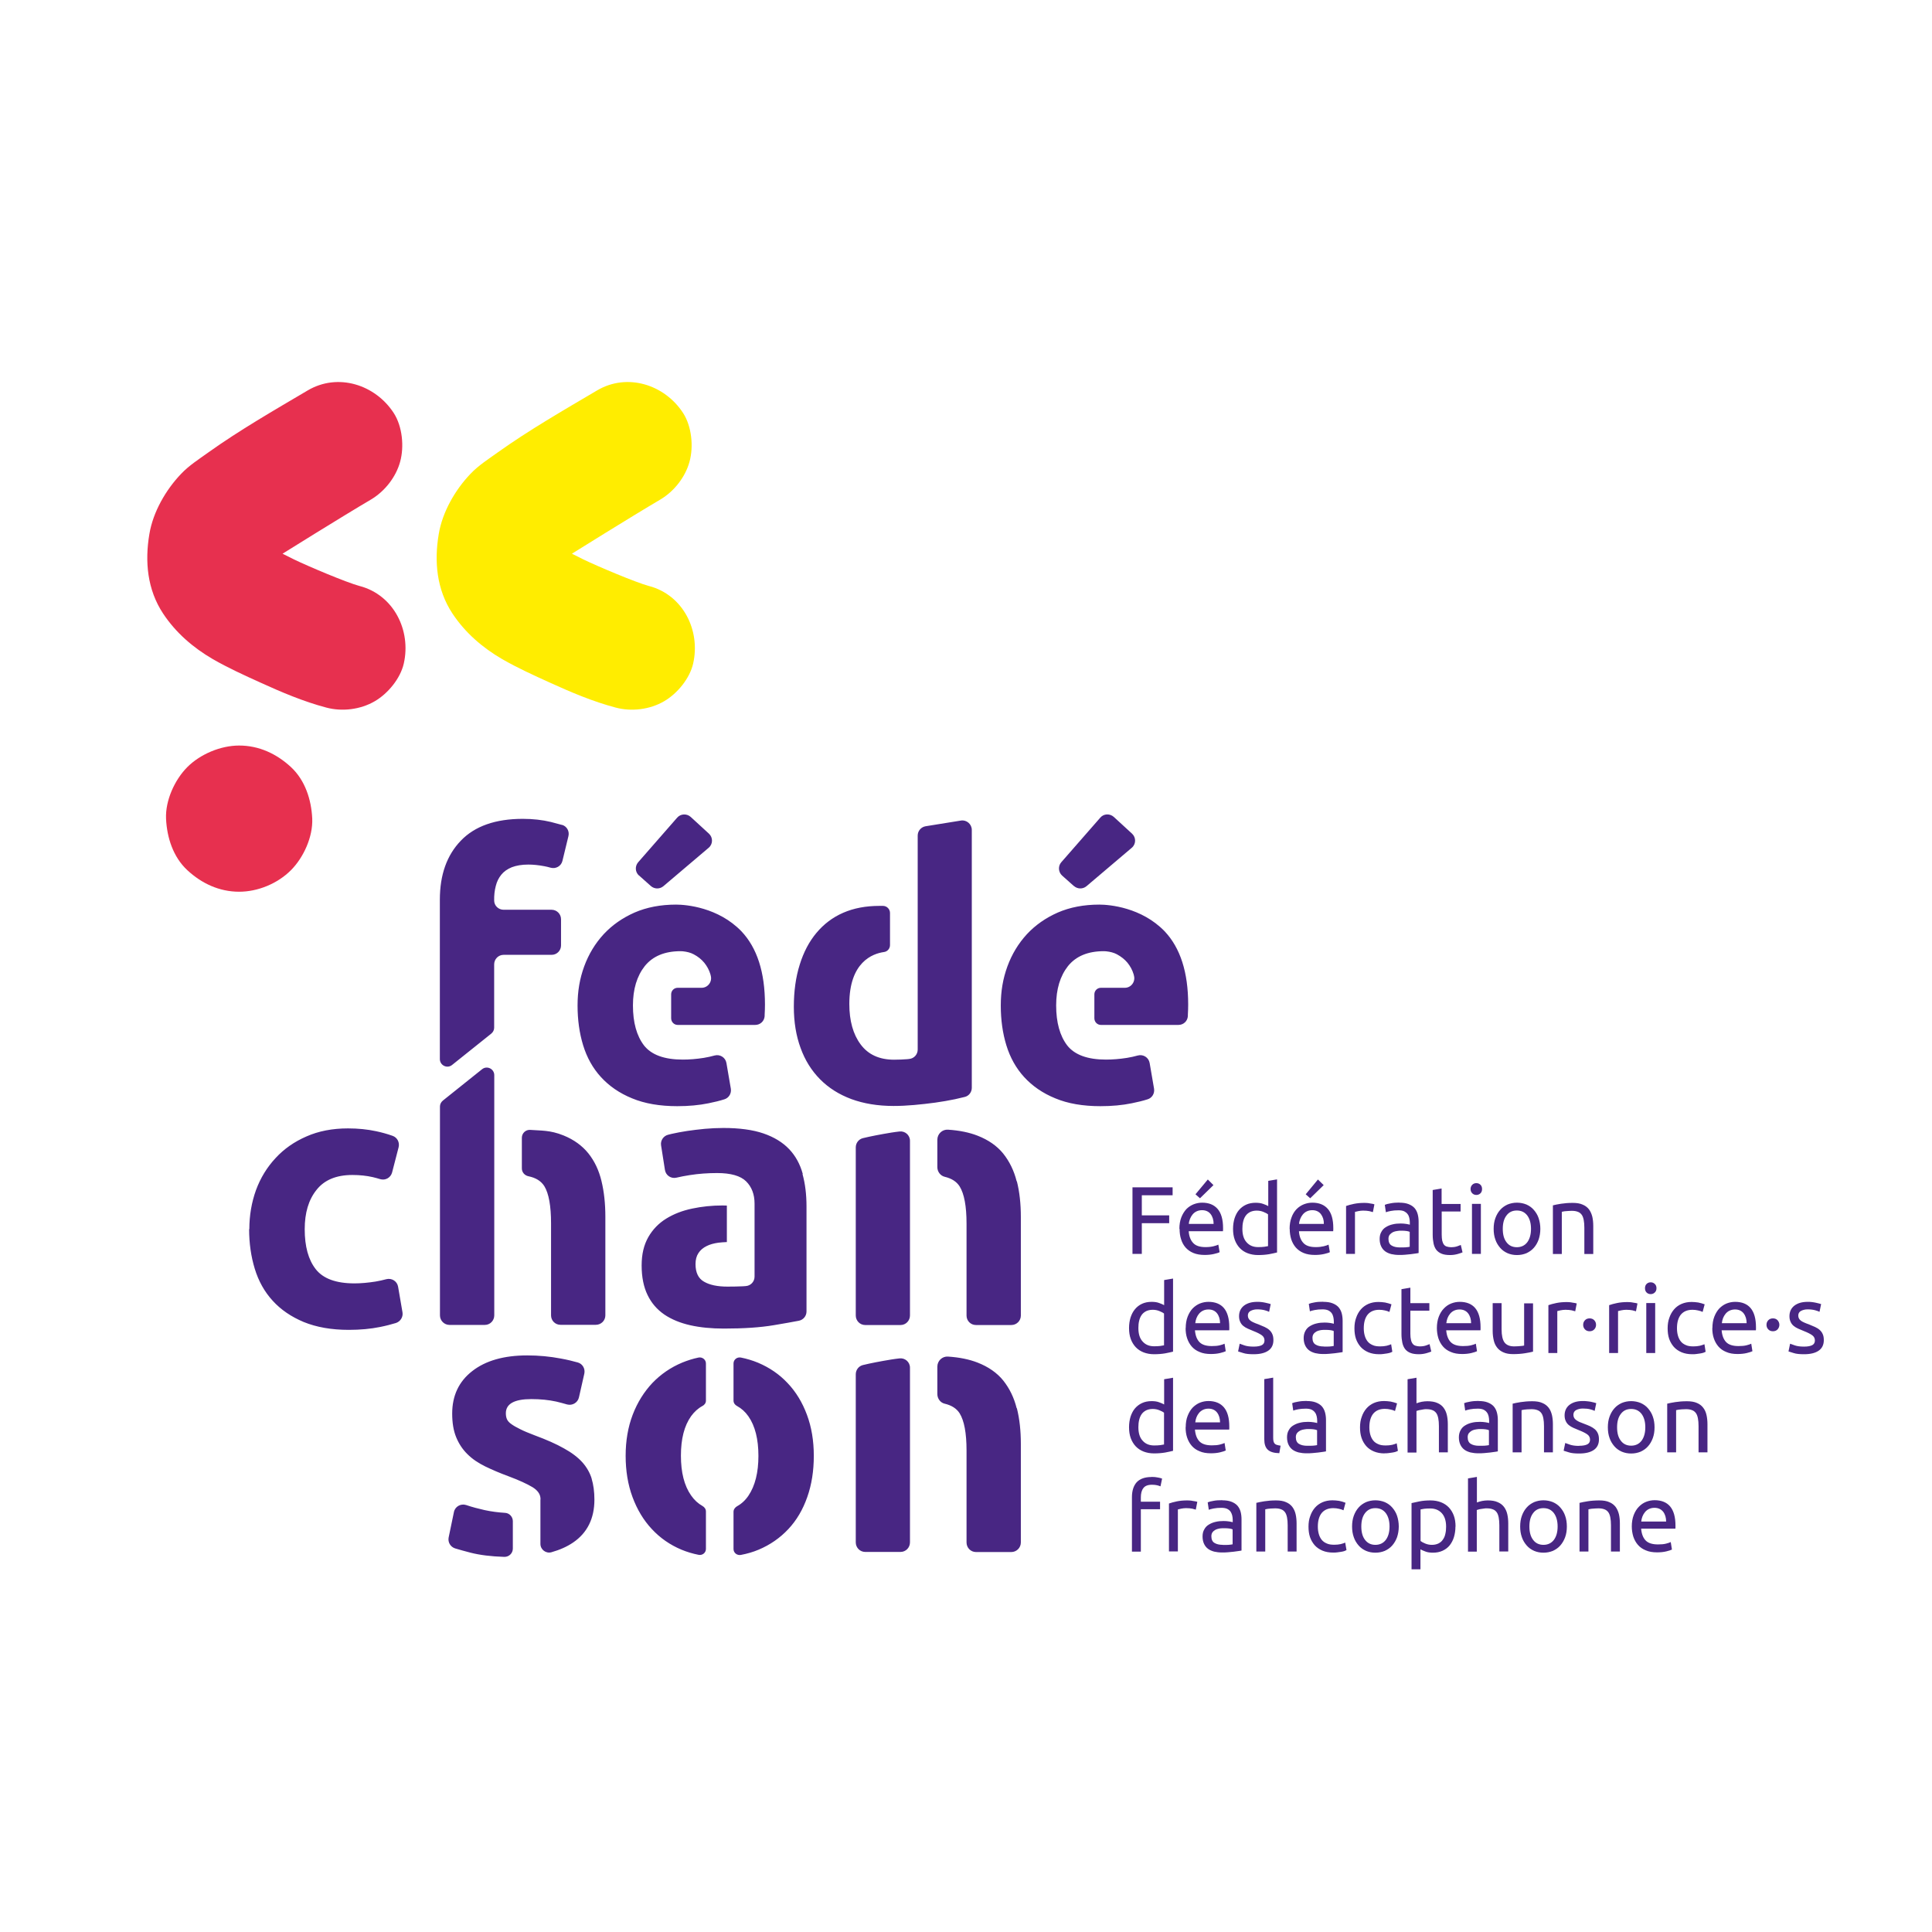 <?xml version="1.0" encoding="UTF-8"?><svg id="a" xmlns="http://www.w3.org/2000/svg" viewBox="0 0 180 180"><path d="M59.53,81.57c-.36-.32-.39-.87-.07-1.24l3.63-4.15c.32-.37.89-.4,1.26-.07l1.7,1.56c.39.36.38.98-.03,1.32l-4.22,3.58c-.34.28-.83.27-1.16-.02l-1.1-.98ZM100.06,82.55c.33.29.82.3,1.16.02l4.22-3.58c.41-.34.42-.96.03-1.32l-1.7-1.56c-.37-.33-.94-.31-1.26.07l-3.63,4.15c-.32.36-.28.92.07,1.24l1.1.98ZM23.21,114.51c0,1.33.18,2.57.53,3.71.35,1.14.9,2.13,1.66,2.96.76.84,1.73,1.5,2.9,1.99,1.18.48,2.57.73,4.2.73,1.06,0,2.03-.09,2.92-.27.55-.11,1.04-.24,1.47-.37.42-.14.68-.56.61-.99l-.41-2.39c-.09-.52-.6-.83-1.1-.7-.32.09-.66.16-1,.22-.7.11-1.36.17-1.96.17-1.72,0-2.92-.44-3.61-1.32-.69-.88-1.03-2.12-1.03-3.73,0-1.52.36-2.74,1.1-3.66.73-.93,1.85-1.39,3.34-1.39.7,0,1.33.07,1.9.2.24.06.48.12.7.19.48.14.97-.14,1.1-.62l.61-2.36c.11-.45-.13-.91-.57-1.06-.51-.18-1.02-.32-1.54-.43-.79-.17-1.66-.26-2.61-.26-1.45,0-2.74.25-3.87.75-1.13.49-2.09,1.16-2.88,2.02-.79.85-1.4,1.84-1.82,2.98-.41,1.14-.62,2.36-.62,3.65M105.51,116.82v-6.2h3.74v.74h-2.87v1.87h2.55v.73h-2.55v2.86h-.87ZM109.88,114.5c0-.41.06-.77.18-1.08.12-.31.28-.56.47-.77.2-.2.43-.35.68-.45.26-.1.52-.15.79-.15.62,0,1.1.19,1.44.58.34.39.51.99.51,1.78v.14c0,.06,0,.11-.01.16h-3.19c.03.48.18.85.42,1.1.24.26.62.38,1.15.38.29,0,.54-.03.74-.08.2-.05.35-.1.45-.15l.12.7c-.1.06-.28.11-.53.17-.26.06-.54.09-.86.09-.4,0-.76-.06-1.05-.18-.3-.12-.54-.3-.73-.51-.19-.22-.33-.47-.42-.77-.1-.3-.14-.62-.14-.97M113.07,114.04c0-.37-.09-.68-.28-.93-.19-.24-.46-.36-.8-.36-.19,0-.36.04-.51.11-.15.07-.27.17-.37.29-.1.12-.18.26-.24.41s-.1.31-.11.47h2.31ZM113.06,110.41l-1.26,1.23-.42-.37,1.15-1.38.53.53ZM118.15,110.02l.83-.14v6.81c-.19.05-.44.1-.74.16-.3.05-.64.08-1.03.08-.36,0-.68-.06-.97-.17-.29-.11-.53-.27-.73-.48-.2-.21-.36-.47-.47-.77-.11-.3-.16-.64-.16-1.02,0-.36.05-.68.14-.98.1-.3.23-.56.41-.77.18-.21.4-.38.66-.5.26-.12.56-.18.89-.18.27,0,.51.03.72.11.2.07.36.14.46.2v-2.36ZM118.15,113.15c-.1-.09-.25-.16-.44-.24-.19-.08-.4-.12-.63-.12-.24,0-.44.05-.61.13-.17.09-.31.2-.42.36s-.18.33-.23.54c-.05.21-.07.43-.07.67,0,.55.13.97.4,1.26.27.3.62.44,1.07.44.23,0,.41-.01.57-.03.15-.02.27-.04.35-.06v-2.95ZM120.15,114.5c0-.41.06-.77.18-1.08.11-.31.27-.56.47-.77.2-.2.43-.35.68-.45.26-.1.52-.15.79-.15.62,0,1.1.19,1.44.58.34.39.51.99.51,1.78v.14c0,.06,0,.11-.01.16h-3.19c.03.48.18.85.42,1.1.24.26.62.38,1.15.38.29,0,.53-.03.74-.08.2-.05.35-.1.45-.15l.12.7c-.1.06-.28.11-.53.17-.26.06-.54.09-.86.09-.41,0-.76-.06-1.05-.18-.3-.12-.54-.3-.73-.51-.19-.22-.33-.47-.43-.77-.09-.3-.14-.62-.14-.97M123.34,114.04c.01-.37-.09-.68-.28-.93-.19-.24-.46-.36-.8-.36-.19,0-.36.04-.51.11-.15.07-.27.17-.37.29-.1.12-.18.26-.24.41s-.1.31-.11.47h2.31ZM123.33,110.41l-1.26,1.23-.42-.37,1.14-1.38.54.53ZM127.13,112.07c.07,0,.15,0,.24.01.1.01.19.02.27.04.09.01.18.03.25.04.07.02.13.03.16.05l-.14.72c-.07-.02-.18-.05-.33-.09-.15-.03-.35-.05-.58-.05-.15,0-.31.02-.46.05-.15.03-.26.06-.3.07v3.91h-.83v-4.46c.2-.07.44-.14.74-.2.29-.06.62-.09.98-.09M130.37,112.05c.33,0,.62.04.85.13.23.09.41.2.56.36.14.16.24.35.3.57.06.22.09.45.09.72v2.91c-.07.02-.17.03-.3.05-.13.02-.27.04-.44.06-.16.02-.33.03-.52.05-.19.02-.37.02-.56.02-.27,0-.51-.03-.73-.08-.22-.06-.41-.14-.57-.26-.16-.12-.28-.27-.37-.46-.09-.19-.14-.42-.14-.69,0-.26.05-.48.16-.66.1-.19.24-.34.43-.45.18-.11.39-.2.62-.25.24-.06.49-.08.75-.08.09,0,.17,0,.26.01.09.01.18.02.26.03.08.02.15.03.21.04.06.02.1.02.12.03v-.23c0-.14-.02-.27-.05-.41-.03-.13-.08-.25-.16-.35-.08-.11-.19-.19-.32-.26-.14-.06-.31-.09-.52-.09-.28,0-.52.02-.72.06-.2.04-.36.08-.46.12l-.1-.69c.11-.05.29-.1.54-.14.25-.05.52-.07.81-.07M130.44,116.22c.2,0,.37,0,.52-.01.15-.01.28-.03.38-.05v-1.39c-.06-.03-.15-.06-.29-.08-.14-.02-.3-.03-.49-.03-.12,0-.26,0-.4.03-.14.02-.27.05-.39.11-.11.06-.21.14-.29.23-.08.1-.12.23-.12.39,0,.3.1.51.29.62.19.12.45.18.78.18M134.32,112.17h1.76v.7h-1.76v2.15c0,.23.02.43.05.58.04.15.09.27.16.36.07.09.16.15.27.18.11.03.23.06.37.06.25,0,.45-.03.61-.09.15-.06.26-.1.32-.12l.16.69c-.09.04-.23.09-.44.15-.21.06-.45.1-.72.1-.32,0-.58-.04-.78-.12-.2-.08-.37-.2-.5-.36-.12-.16-.21-.36-.26-.6s-.08-.51-.08-.82v-4.16l.83-.14v1.44ZM137.55,111.33c-.15,0-.28-.05-.38-.15-.1-.1-.16-.23-.16-.4s.06-.3.16-.4c.1-.1.23-.15.38-.15s.27.05.38.15c.1.1.15.23.15.4s-.05.3-.15.4c-.11.1-.23.15-.38.15M137.97,116.82h-.83v-4.66h.83v4.66ZM143.51,114.49c0,.37-.06.7-.16,1-.11.3-.26.56-.45.77-.19.22-.43.38-.69.5-.27.11-.56.17-.88.17s-.61-.06-.87-.17c-.27-.12-.5-.28-.69-.5-.19-.22-.35-.47-.45-.77-.11-.3-.16-.63-.16-1s.05-.7.16-1c.11-.3.26-.56.45-.77.19-.22.43-.38.69-.5.27-.11.56-.17.87-.17s.61.06.88.17c.27.12.5.28.69.5.19.22.35.47.45.77.1.3.16.64.16,1M142.64,114.49c0-.53-.12-.94-.35-1.25-.24-.31-.56-.46-.97-.46s-.73.15-.96.46c-.24.31-.35.72-.35,1.25s.11.94.35,1.25c.23.31.56.46.96.46s.73-.15.97-.46c.23-.31.35-.73.35-1.25M144.68,112.3c.19-.05.44-.1.76-.15.32-.05.68-.08,1.09-.08.37,0,.68.05.92.16.25.1.44.25.59.44.14.19.24.41.31.68.06.26.09.55.09.87v2.61h-.83v-2.44c0-.28-.02-.53-.06-.73-.04-.2-.1-.37-.19-.49-.09-.12-.21-.22-.36-.27-.15-.06-.33-.09-.56-.09-.09,0-.18,0-.28.01-.09,0-.18.01-.27.02-.09,0-.16.02-.23.03-.07.01-.12.02-.15.03v3.93h-.83v-4.52ZM108.46,119.26l.83-.14v6.81c-.19.05-.44.1-.74.16-.3.05-.64.08-1.03.08-.36,0-.68-.06-.97-.17-.28-.11-.53-.27-.73-.48-.2-.21-.36-.47-.47-.77-.11-.3-.16-.64-.16-1.02,0-.36.05-.68.14-.98.1-.3.23-.56.41-.77.18-.22.4-.39.66-.51.26-.12.56-.18.89-.18.27,0,.51.03.71.11.2.07.36.14.46.2v-2.36ZM108.46,122.39c-.1-.09-.25-.16-.44-.24-.19-.08-.4-.12-.63-.12-.24,0-.44.05-.61.13-.17.09-.31.2-.42.36s-.18.33-.23.54c-.05.21-.07.43-.07.67,0,.55.13.97.4,1.26.27.3.62.44,1.07.44.23,0,.41-.01.57-.03.15-.02.27-.04.35-.06v-2.95ZM110.47,123.75c0-.41.06-.77.18-1.08.12-.31.28-.57.47-.77.2-.2.43-.36.68-.46.26-.1.52-.15.79-.15.62,0,1.11.19,1.44.58.33.39.5.99.5,1.78v.14c0,.06,0,.11-.01.15h-3.19c.04.48.18.85.42,1.1.24.25.63.37,1.15.37.29,0,.54-.02.74-.07.2-.05.35-.1.45-.15l.11.7c-.1.05-.28.11-.53.17-.25.06-.54.09-.86.09-.4,0-.76-.06-1.05-.19-.3-.12-.54-.29-.73-.51-.19-.22-.33-.47-.43-.77-.1-.3-.14-.61-.14-.97M113.67,123.29c0-.37-.09-.68-.28-.93-.19-.24-.46-.36-.8-.36-.19,0-.36.04-.51.11-.14.07-.27.17-.37.29-.1.12-.18.26-.24.41-.06.15-.09.31-.11.47h2.31ZM116.81,125.46c.34,0,.59-.05.76-.14.16-.09.24-.23.24-.43,0-.2-.08-.36-.24-.48s-.43-.26-.79-.4c-.18-.07-.35-.15-.52-.22-.16-.07-.31-.16-.43-.26-.12-.1-.22-.23-.28-.37-.07-.14-.11-.32-.11-.53,0-.41.15-.74.45-.98.31-.24.72-.36,1.24-.36.13,0,.26,0,.4.02.13.02.25.03.36.06.11.02.22.05.3.07.09.02.15.05.2.06l-.15.72c-.09-.05-.23-.1-.42-.15-.19-.05-.42-.08-.69-.08-.23,0-.43.05-.61.14-.17.09-.26.24-.26.43,0,.1.02.19.06.27.03.07.1.15.18.21.08.06.18.12.3.17.12.06.26.11.43.17.22.09.41.17.59.25.17.08.32.17.44.28.12.11.22.24.28.39.07.15.1.34.1.56,0,.43-.16.76-.48.98-.32.22-.77.33-1.36.33-.41,0-.73-.03-.97-.11-.23-.07-.39-.12-.48-.15l.15-.72c.1.03.25.09.45.16.21.07.49.11.83.11M123.29,121.29c.33,0,.62.04.85.13.23.09.41.2.56.36.14.16.24.35.3.56.06.22.09.46.09.72v2.91c-.07.02-.18.03-.3.05-.13.02-.27.04-.44.06-.16.02-.33.03-.52.05-.19.02-.37.02-.56.02-.27,0-.51-.03-.73-.08-.22-.06-.41-.14-.57-.26-.16-.12-.28-.27-.37-.46-.09-.19-.14-.42-.14-.69,0-.26.06-.48.16-.66.1-.19.24-.34.43-.45.18-.11.39-.2.62-.25.24-.06.49-.08.75-.08.09,0,.17,0,.26.01.09.01.18.02.26.03.08.02.15.03.21.04.06.02.1.02.12.03v-.23c0-.14-.02-.27-.05-.41-.03-.13-.08-.25-.16-.36-.08-.1-.19-.19-.32-.25-.14-.06-.31-.09-.52-.09-.28,0-.52.02-.72.06-.2.04-.36.08-.46.12l-.1-.69c.11-.05.29-.1.54-.14.25-.05.52-.06.81-.06M123.36,125.46c.2,0,.37,0,.52-.01.15-.01.28-.03.38-.05v-1.39c-.06-.03-.15-.06-.29-.08-.14-.02-.3-.03-.49-.03-.12,0-.26,0-.4.02-.14.02-.27.06-.39.11-.11.06-.22.14-.29.23-.08.1-.12.23-.12.39,0,.3.1.51.29.62.19.12.45.18.78.18M128.48,126.17c-.37,0-.7-.06-.99-.18-.28-.12-.52-.28-.72-.5-.19-.22-.34-.47-.44-.76-.1-.3-.14-.62-.14-.98s.05-.69.16-.98c.1-.3.25-.56.44-.78.19-.22.43-.39.7-.51.28-.12.59-.18.93-.18.2,0,.41.02.62.05.2.04.41.1.6.17l-.19.71c-.12-.06-.27-.11-.43-.14-.16-.04-.34-.06-.52-.06-.47,0-.82.15-1.07.44-.24.29-.37.72-.37,1.28,0,.25.03.48.09.69.06.21.15.39.27.54.12.15.28.26.47.34.19.09.43.12.7.12.22,0,.42-.02.6-.06.18-.05.32-.09.42-.14l.11.7s-.11.06-.2.09c-.09.03-.19.05-.31.07-.11.02-.23.03-.36.05-.12.02-.25.02-.37.02M131.4,121.41h1.77v.7h-1.77v2.15c0,.23.02.43.06.58.03.15.09.27.16.36.07.09.16.15.27.18.11.03.23.06.37.06.25,0,.45-.03.61-.09.15-.06.26-.1.32-.12l.16.69c-.09.04-.23.09-.44.15-.21.06-.45.1-.72.1-.32,0-.58-.04-.78-.12-.21-.08-.37-.2-.5-.36-.12-.16-.21-.36-.26-.6-.05-.24-.08-.51-.08-.82v-4.16l.83-.14v1.44ZM133.87,123.75c0-.41.06-.77.18-1.08.12-.31.28-.57.48-.77.19-.2.42-.36.68-.46.26-.1.52-.15.79-.15.62,0,1.11.19,1.44.58s.5.99.5,1.78v.14c0,.06,0,.11-.01.15h-3.19c.04.48.18.85.42,1.1.24.25.63.37,1.15.37.29,0,.54-.02.74-.07.2-.05.35-.1.45-.15l.11.7c-.1.05-.28.11-.53.17-.25.06-.54.09-.86.09-.4,0-.76-.06-1.05-.19-.3-.12-.54-.29-.73-.51-.19-.22-.33-.47-.43-.77-.09-.3-.14-.61-.14-.97M137.06,123.29c0-.37-.09-.68-.28-.93-.19-.24-.46-.36-.8-.36-.19,0-.36.04-.51.11s-.27.17-.37.29c-.1.12-.18.26-.24.41-.06.15-.09.31-.11.47h2.31ZM142.83,125.93c-.19.05-.44.1-.76.15-.31.05-.68.08-1.09.08-.36,0-.66-.05-.9-.16-.24-.1-.44-.25-.59-.44-.15-.19-.26-.41-.32-.68-.06-.26-.1-.55-.1-.86v-2.61h.83v2.44c0,.57.09.97.27,1.22.18.24.48.37.9.37.09,0,.18,0,.28-.01.1,0,.18-.01.27-.02.09,0,.16-.02.23-.02.07-.01.12-.02.15-.03v-3.93h.83v4.52ZM145.98,121.31c.07,0,.15,0,.24.01.1.01.19.02.27.04.09.01.18.03.25.04.07.02.13.03.16.04l-.14.73c-.07-.02-.18-.05-.33-.09-.15-.03-.35-.05-.58-.05-.15,0-.31.02-.46.05-.15.03-.26.06-.3.07v3.91h-.83v-4.46c.2-.07.44-.14.74-.2.29-.06.62-.09.98-.09M148.7,123.43c0,.16-.05.3-.16.42-.11.12-.26.18-.44.18s-.33-.06-.44-.18c-.11-.12-.16-.26-.16-.42s.05-.3.16-.42c.11-.12.26-.18.44-.18s.33.06.44.18c.11.12.16.26.16.42M151.64,121.31c.07,0,.15,0,.24.01.1.01.19.02.27.04.09.01.18.03.25.04.07.02.13.03.16.04l-.14.73c-.07-.02-.18-.05-.33-.09-.15-.03-.35-.05-.58-.05-.15,0-.31.02-.46.05-.15.03-.26.06-.3.07v3.91h-.83v-4.46c.2-.07.44-.14.74-.2.29-.06.62-.09.98-.09M153.79,120.57c-.15,0-.28-.05-.38-.15-.1-.1-.15-.23-.15-.4s.05-.3.15-.4c.1-.1.23-.15.38-.15s.28.05.38.15c.11.1.16.23.16.4s-.05.3-.16.4c-.1.1-.23.15-.38.15M154.21,126.06h-.83v-4.66h.83v4.66ZM157.66,126.17c-.37,0-.7-.06-.99-.18-.28-.12-.52-.28-.72-.5-.19-.22-.34-.47-.44-.76-.1-.3-.14-.62-.14-.98s.05-.69.16-.98c.1-.3.25-.56.44-.78.19-.22.42-.39.7-.51.28-.12.59-.18.93-.18.2,0,.41.02.62.05.21.04.41.1.6.17l-.19.71c-.12-.06-.27-.11-.43-.14-.16-.04-.34-.06-.52-.06-.47,0-.82.15-1.07.44-.24.29-.37.72-.37,1.28,0,.25.03.48.09.69.06.21.15.39.27.54.12.15.28.26.47.34.19.09.43.12.7.12.22,0,.42-.02.6-.06.18-.05.32-.09.43-.14l.11.7s-.11.06-.2.09c-.09.03-.19.05-.31.07-.11.02-.23.03-.36.05-.12.02-.25.02-.37.02M159.54,123.75c0-.41.06-.77.18-1.08.12-.31.28-.57.47-.77.2-.2.43-.36.68-.46.26-.1.52-.15.79-.15.62,0,1.11.19,1.44.58s.5.99.5,1.78v.14c0,.06,0,.11-.01.15h-3.19c.04.48.18.85.42,1.1.24.25.63.37,1.15.37.29,0,.54-.02.74-.07.2-.05.35-.1.45-.15l.11.7c-.1.05-.28.11-.53.17-.25.06-.54.09-.86.09-.4,0-.76-.06-1.05-.19-.3-.12-.54-.29-.73-.51-.19-.22-.33-.47-.43-.77-.1-.3-.14-.61-.14-.97M162.73,123.29c0-.37-.09-.68-.28-.93-.19-.24-.46-.36-.8-.36-.19,0-.36.04-.51.11s-.27.17-.37.29c-.1.12-.18.26-.24.41-.06.15-.09.31-.11.47h2.31ZM165.78,123.43c0,.16-.06.3-.16.42-.11.12-.26.18-.44.18s-.33-.06-.44-.18c-.11-.12-.16-.26-.16-.42s.05-.3.16-.42c.11-.12.26-.18.44-.18s.33.06.44.18c.1.12.16.26.16.42M168.09,125.46c.34,0,.59-.05.76-.14.16-.09.24-.23.24-.43,0-.2-.08-.36-.24-.48s-.43-.26-.79-.4c-.18-.07-.35-.15-.52-.22-.16-.07-.31-.16-.43-.26-.12-.1-.22-.23-.28-.37-.07-.14-.11-.32-.11-.53,0-.41.15-.74.45-.98.31-.24.72-.36,1.24-.36.13,0,.27,0,.4.02.13.02.25.03.36.06.11.02.22.05.3.07.09.02.15.05.2.06l-.15.72c-.09-.05-.23-.1-.42-.15-.19-.05-.42-.08-.69-.08-.23,0-.43.05-.61.14-.17.09-.26.24-.26.43,0,.1.02.19.06.27.03.07.1.15.18.21.08.06.18.12.3.17.12.06.26.11.43.17.22.09.41.17.59.25.17.08.32.17.44.28.12.11.22.24.28.39.07.15.1.34.1.56,0,.43-.16.76-.48.98-.32.22-.77.33-1.36.33-.41,0-.73-.03-.97-.11-.23-.07-.39-.12-.48-.15l.15-.72c.1.03.25.09.45.16.21.07.49.11.83.11M108.46,128.5l.83-.14v6.81c-.19.05-.44.1-.74.16-.3.05-.64.08-1.03.08-.36,0-.68-.06-.97-.17-.28-.11-.53-.27-.73-.48-.2-.21-.36-.47-.47-.77-.11-.3-.16-.64-.16-1.02,0-.36.05-.68.14-.98.1-.3.23-.56.41-.77.18-.21.4-.38.66-.5.26-.12.56-.18.89-.18.27,0,.51.03.71.11.2.07.36.14.46.2v-2.36ZM108.46,131.63c-.1-.09-.25-.16-.44-.24-.19-.08-.4-.12-.63-.12-.24,0-.44.05-.61.13-.17.09-.31.2-.42.36s-.18.33-.23.54c-.05.21-.07.43-.07.67,0,.55.13.97.4,1.26.27.3.62.44,1.07.44.23,0,.41-.01.57-.03.15-.02.27-.04.35-.06v-2.95ZM110.47,132.98c0-.41.06-.77.18-1.07.12-.31.28-.57.47-.77.2-.2.43-.36.68-.46.26-.1.52-.15.79-.15.62,0,1.11.2,1.44.59.33.39.5.98.5,1.78v.14c0,.06,0,.11-.01.15h-3.19c.04.48.18.85.42,1.1.24.25.63.37,1.15.37.29,0,.54-.02.74-.07.2-.05.35-.1.45-.15l.11.7c-.1.05-.28.11-.53.17-.25.06-.54.09-.86.09-.4,0-.76-.06-1.05-.19-.3-.12-.54-.29-.73-.51-.19-.22-.33-.47-.43-.77-.1-.3-.14-.62-.14-.97M113.67,132.53c0-.37-.09-.68-.28-.93-.19-.24-.46-.36-.8-.36-.19,0-.36.04-.51.11-.14.07-.27.17-.37.29-.1.12-.18.26-.24.41-.06.15-.09.31-.11.47h2.31ZM119.2,135.39c-.51-.01-.87-.12-1.09-.33-.22-.21-.32-.53-.32-.98v-5.59l.83-.14v5.59c0,.14.01.25.03.34.02.09.06.16.11.22.06.05.12.1.22.12.09.03.2.05.33.07l-.12.7ZM121.74,130.53c.33,0,.62.04.85.13.23.09.41.2.56.36.14.16.24.35.3.57.06.22.09.45.09.72v2.91c-.07.02-.18.03-.3.05-.13.02-.27.04-.44.06-.16.02-.33.03-.52.05-.19.02-.37.02-.56.02-.27,0-.51-.03-.73-.08-.22-.06-.41-.14-.57-.26-.16-.12-.28-.27-.37-.46-.09-.19-.14-.42-.14-.69,0-.26.05-.48.16-.66.1-.19.24-.34.43-.45.18-.11.39-.2.62-.25.24-.06.49-.08.75-.08.09,0,.17,0,.26.01.09.01.18.02.26.03.08.02.15.03.21.04.06.02.1.02.12.03v-.23c0-.14-.02-.27-.05-.41-.03-.13-.08-.25-.16-.35-.08-.11-.18-.19-.32-.26-.14-.06-.31-.09-.52-.09-.27,0-.52.02-.72.06-.2.04-.36.08-.46.12l-.1-.69c.11-.05.29-.1.54-.14.25-.05.52-.07.81-.07M121.81,134.7c.2,0,.37,0,.52-.01.15-.01.28-.03.38-.05v-1.39c-.06-.03-.15-.06-.29-.08-.14-.02-.3-.03-.49-.03-.12,0-.26,0-.4.03-.14.02-.27.05-.39.11-.11.06-.22.14-.29.23-.08.1-.12.23-.12.39,0,.3.1.51.29.62.19.12.45.18.78.18M129,135.41c-.37,0-.7-.06-.99-.18s-.52-.28-.72-.5c-.19-.22-.34-.47-.44-.77-.1-.3-.14-.62-.14-.98s.05-.69.16-.98c.1-.3.25-.56.44-.78.19-.22.43-.39.7-.51.28-.12.59-.18.93-.18.2,0,.41.02.62.05.21.04.41.1.6.17l-.19.71c-.12-.06-.27-.11-.43-.14-.16-.04-.34-.06-.52-.06-.47,0-.82.15-1.07.44-.24.29-.37.72-.37,1.28,0,.25.03.48.09.69.06.21.15.39.27.54.12.15.28.26.47.34.19.09.43.12.7.12.22,0,.42-.02.6-.06.18-.05.32-.09.42-.14l.11.7s-.11.06-.2.09c-.09.03-.19.05-.31.07-.11.02-.23.03-.36.05-.12.02-.25.02-.37.02M131.14,135.3v-6.8l.83-.14v2.38c.15-.06.32-.1.49-.14.18-.03.35-.05.52-.05.37,0,.68.05.93.16.24.1.44.25.58.44.14.19.25.41.31.68.06.26.09.55.09.87v2.61h-.83v-2.44c0-.28-.02-.53-.06-.73-.04-.2-.1-.37-.19-.49-.09-.12-.21-.22-.36-.27-.15-.06-.33-.09-.55-.09-.09,0-.19,0-.28.02-.1.02-.19.03-.27.05-.09.01-.16.03-.23.05-.07.02-.12.03-.15.05v3.87h-.83ZM137.75,130.53c.33,0,.62.04.85.13.23.09.41.2.56.36.14.16.24.35.3.57.06.22.09.45.09.72v2.91c-.07.02-.18.03-.3.05-.13.02-.27.04-.44.06-.16.02-.33.03-.52.05-.19.02-.37.02-.56.02-.27,0-.51-.03-.73-.08-.22-.06-.41-.14-.57-.26-.16-.12-.28-.27-.37-.46-.09-.19-.14-.42-.14-.69,0-.26.06-.48.16-.66.1-.19.24-.34.43-.45.18-.11.39-.2.62-.25.24-.06.49-.08.76-.08.08,0,.16,0,.26.01.09.01.18.02.26.03.08.02.15.03.21.04.06.02.1.02.12.03v-.23c0-.14-.02-.27-.05-.41-.03-.13-.08-.25-.16-.35-.08-.11-.18-.19-.32-.26-.14-.06-.31-.09-.52-.09-.28,0-.52.02-.72.06-.2.04-.36.08-.46.12l-.1-.69c.11-.05.29-.1.54-.14.25-.05.52-.07.81-.07M137.82,134.7c.2,0,.37,0,.52-.01.15-.01.28-.03.38-.05v-1.39c-.06-.03-.15-.06-.29-.08-.14-.02-.3-.03-.49-.03-.12,0-.26,0-.4.03-.14.02-.27.05-.39.11-.11.06-.21.14-.29.23-.08.1-.12.23-.12.39,0,.3.1.51.29.62.19.12.45.18.78.18M140.92,130.78c.19-.05.44-.1.76-.15.32-.05.68-.08,1.09-.08.37,0,.68.05.92.16.25.1.44.25.59.44.15.19.24.41.31.68.06.26.09.55.09.87v2.61h-.83v-2.44c0-.28-.02-.53-.06-.73-.04-.2-.1-.37-.19-.49-.09-.12-.21-.22-.36-.27-.15-.06-.33-.09-.56-.09-.09,0-.18,0-.27.01-.1,0-.19.01-.27.02-.09,0-.16.02-.23.03-.07.01-.12.02-.15.03v3.93h-.83v-4.52ZM147.14,134.7c.34,0,.59-.05.76-.14.16-.09.24-.23.24-.43s-.08-.36-.24-.48-.43-.26-.79-.4c-.18-.07-.35-.15-.52-.22-.16-.07-.31-.16-.43-.26-.12-.1-.22-.23-.28-.37-.07-.14-.11-.32-.11-.53,0-.41.15-.74.45-.98.31-.24.72-.36,1.24-.36.13,0,.26,0,.4.02.13.01.25.03.36.05.11.02.22.05.3.07.09.02.15.05.2.06l-.15.72c-.09-.05-.23-.1-.42-.15-.19-.05-.42-.07-.69-.07-.23,0-.43.05-.61.14-.17.09-.26.24-.26.44,0,.1.02.19.06.27.03.07.1.15.18.21.08.06.18.12.3.18.12.05.26.11.43.17.22.08.41.16.59.24.17.08.32.18.44.28.12.11.22.24.28.39.07.15.1.34.1.56,0,.43-.16.76-.48.98s-.77.33-1.36.33c-.41,0-.73-.03-.97-.11-.23-.07-.39-.12-.48-.15l.15-.72c.1.03.25.09.45.16.21.07.49.11.83.11M154.15,132.98c0,.37-.05.7-.16,1-.11.3-.26.56-.45.77-.19.22-.43.38-.69.5-.27.11-.56.17-.88.17s-.61-.06-.87-.17c-.27-.12-.5-.28-.69-.5-.19-.22-.35-.47-.45-.77-.11-.3-.16-.63-.16-1s.05-.7.16-1c.11-.3.26-.56.45-.77.19-.22.43-.38.69-.5.27-.11.56-.17.87-.17s.61.06.88.17c.27.12.5.28.69.5.19.22.35.47.45.77.11.3.16.64.16,1M153.29,132.98c0-.53-.12-.94-.35-1.25-.24-.31-.56-.46-.97-.46s-.73.15-.96.46c-.24.31-.35.72-.35,1.25s.11.94.35,1.25c.23.31.56.46.96.46s.73-.15.97-.46c.23-.31.35-.73.35-1.25M155.32,130.78c.19-.05.44-.1.76-.15.32-.05.68-.08,1.09-.08.37,0,.68.05.93.16.24.1.44.25.58.44.15.19.25.41.31.68.06.26.09.55.09.87v2.61h-.83v-2.44c0-.28-.02-.53-.06-.73-.04-.2-.1-.37-.19-.49-.09-.12-.21-.22-.36-.27-.15-.06-.33-.09-.55-.09-.09,0-.19,0-.28.01-.1,0-.19.01-.27.02-.09,0-.16.02-.23.03-.07.01-.12.02-.15.03v3.93h-.83v-4.52ZM107.27,137.6c.24,0,.45.02.63.06.18.03.3.07.37.1l-.15.72c-.07-.03-.18-.07-.31-.1-.13-.03-.29-.05-.48-.05-.39,0-.66.11-.81.32-.16.21-.23.5-.23.86v.4h1.79v.7h-1.79v3.95h-.83v-5.07c0-.6.15-1.06.44-1.39.3-.32.76-.49,1.38-.49M110.63,139.79c.07,0,.15,0,.24.01.1.01.19.02.27.04.09.01.18.03.25.04.07.02.13.03.16.04l-.14.73c-.07-.02-.18-.05-.33-.09-.15-.03-.35-.05-.58-.05-.15,0-.31.02-.46.05-.15.03-.26.06-.3.07v3.91h-.83v-4.46c.19-.07.44-.14.73-.2.29-.06.62-.09.98-.09M113.87,139.78c.33,0,.62.04.85.13.23.09.41.2.56.36.14.16.24.35.3.56.06.22.09.46.09.72v2.91c-.07.02-.18.03-.3.05-.13.02-.27.04-.44.06-.16.02-.33.03-.52.05-.19.02-.37.02-.56.02-.27,0-.51-.03-.73-.08-.22-.06-.41-.14-.57-.26-.16-.12-.28-.27-.37-.46-.09-.19-.14-.42-.14-.69,0-.26.05-.48.16-.66.1-.19.24-.34.43-.45.18-.11.39-.2.62-.25.24-.06.49-.08.75-.08.09,0,.17,0,.26.01.09.01.18.02.26.03.08.02.15.03.21.04.06.02.1.02.12.03v-.23c0-.14-.02-.27-.05-.41-.03-.13-.09-.25-.16-.36-.08-.1-.19-.19-.32-.25-.14-.06-.31-.09-.52-.09-.27,0-.52.02-.72.06-.2.04-.36.08-.46.12l-.1-.69c.11-.05.29-.1.54-.14.25-.05.52-.06.81-.06M113.94,143.94c.2,0,.37,0,.52-.01.15-.01.28-.03.38-.05v-1.39c-.06-.03-.15-.06-.29-.08-.14-.02-.3-.03-.49-.03-.12,0-.26,0-.4.02-.14.02-.27.06-.39.11-.11.06-.22.14-.29.23-.08.1-.12.23-.12.39,0,.3.1.51.29.62.19.12.45.18.78.18M117.04,140.02c.19-.05.44-.1.76-.15.32-.05.68-.08,1.09-.08.37,0,.68.05.92.16.25.1.44.25.59.44.14.19.25.41.31.68.06.26.09.55.09.87v2.61h-.83v-2.44c0-.28-.02-.53-.06-.73-.04-.2-.1-.37-.19-.49-.09-.12-.21-.22-.36-.27-.15-.06-.33-.09-.56-.09-.09,0-.18,0-.27.01-.1,0-.19.01-.27.02-.09,0-.16.02-.23.03-.07.02-.12.02-.15.03v3.93h-.83v-4.52ZM124.2,144.65c-.37,0-.7-.06-.99-.18-.28-.12-.52-.28-.72-.5-.19-.22-.34-.47-.44-.76-.1-.3-.14-.62-.14-.98s.05-.69.16-.98c.1-.3.25-.56.44-.78.19-.22.43-.39.7-.51.28-.12.59-.18.93-.18.2,0,.41.02.62.05.2.04.41.1.6.18l-.19.7c-.12-.06-.27-.11-.43-.14-.16-.04-.34-.06-.52-.06-.47,0-.82.15-1.07.44-.24.29-.37.72-.37,1.28,0,.25.03.48.09.69.06.21.15.39.27.54.12.15.28.26.47.34.19.09.43.12.7.12.22,0,.42-.02.6-.06.18-.05.32-.09.42-.14l.12.7s-.12.06-.2.09c-.09.03-.19.05-.31.07-.11.02-.23.03-.36.05-.12.02-.25.02-.37.02M130.32,142.22c0,.37-.06.7-.16,1-.11.3-.26.55-.45.77-.19.22-.43.38-.69.5-.27.11-.56.17-.88.17s-.61-.06-.87-.17c-.27-.12-.5-.28-.69-.5-.19-.22-.35-.47-.45-.77-.11-.3-.16-.64-.16-1s.05-.7.16-1c.11-.3.26-.56.45-.77.19-.22.43-.38.69-.5.27-.11.56-.17.87-.17s.61.06.88.17c.27.12.5.28.69.5.19.22.35.47.45.77.1.3.16.64.16,1M129.46,142.22c0-.52-.12-.94-.35-1.25-.24-.31-.56-.46-.97-.46s-.72.15-.96.46-.35.73-.35,1.25.11.94.35,1.25.56.46.96.46.73-.15.97-.46c.23-.31.35-.72.35-1.25M135.6,142.23c0,.35-.05.68-.14.98-.09.3-.23.55-.4.77-.18.22-.4.38-.66.5-.26.12-.56.18-.89.18-.27,0-.51-.03-.71-.11s-.36-.14-.46-.2v1.86h-.83v-6.17c.2-.05.44-.1.74-.16.3-.06.64-.09,1.03-.09.36,0,.68.06.97.17.28.11.53.27.73.48.2.21.36.47.47.77.11.3.16.64.16,1.02M134.73,142.23c0-.55-.14-.96-.4-1.25-.27-.29-.62-.44-1.07-.44-.25,0-.45.01-.58.03-.14.02-.26.04-.33.06v2.94c.1.08.24.16.44.24.19.08.4.12.62.12.24,0,.44-.05.61-.13.17-.09.31-.2.41-.36.11-.15.19-.33.23-.54.05-.2.07-.43.07-.66M136.77,144.54v-6.8l.83-.14v2.38c.15-.06.32-.1.49-.14.18-.03.35-.05.52-.05.37,0,.68.05.92.16.25.1.44.25.59.44.14.19.25.41.31.68.06.26.09.55.09.87v2.61h-.83v-2.44c0-.28-.02-.53-.06-.73-.04-.2-.1-.37-.19-.49-.09-.12-.21-.22-.36-.27-.15-.06-.33-.09-.56-.09-.09,0-.18,0-.27.02-.1.01-.19.02-.28.04-.09.01-.16.03-.23.05-.07.02-.12.03-.15.05v3.87h-.83ZM145.98,142.22c0,.37-.05.7-.16,1-.11.3-.26.55-.45.77-.19.22-.43.38-.69.5-.27.11-.56.17-.88.17s-.61-.06-.87-.17c-.27-.12-.5-.28-.69-.5-.19-.22-.35-.47-.45-.77-.11-.3-.16-.64-.16-1s.05-.7.16-1c.11-.3.26-.56.45-.77.19-.22.43-.38.69-.5.27-.11.56-.17.87-.17s.61.06.88.17c.27.12.5.28.69.5.19.22.35.47.45.77.11.3.16.64.16,1M145.12,142.22c0-.52-.12-.94-.35-1.25-.24-.31-.56-.46-.97-.46s-.73.15-.96.46c-.24.31-.35.73-.35,1.25s.11.94.35,1.25c.23.31.56.46.96.46s.73-.15.97-.46c.23-.31.35-.72.35-1.25M147.16,140.02c.19-.05.44-.1.76-.15.31-.05.68-.08,1.09-.08.37,0,.68.05.92.16.25.1.44.25.59.44.14.19.24.41.31.68.06.26.09.55.09.87v2.61h-.83v-2.44c0-.28-.02-.53-.06-.73-.04-.2-.1-.37-.19-.49-.09-.12-.21-.22-.36-.27-.15-.06-.33-.09-.56-.09-.09,0-.18,0-.28.01-.09,0-.18.01-.27.02-.09,0-.16.02-.23.03-.07.02-.12.02-.15.03v3.93h-.83v-4.52ZM152.03,142.23c0-.41.06-.77.18-1.08.12-.31.28-.57.48-.77.19-.2.42-.36.68-.46.26-.1.52-.15.79-.15.62,0,1.11.19,1.44.58s.5.99.5,1.78v.14c0,.06,0,.11-.01.15h-3.19c.04.48.18.85.42,1.1.24.25.63.37,1.15.37.3,0,.54-.02.74-.07.2-.05.35-.1.45-.15l.11.7c-.1.05-.28.11-.53.17-.25.06-.54.09-.86.09-.4,0-.76-.06-1.05-.19-.3-.12-.54-.29-.73-.51-.19-.22-.33-.47-.43-.77-.09-.3-.14-.61-.14-.97M155.23,141.77c0-.37-.09-.68-.28-.93-.2-.24-.47-.36-.81-.36-.19,0-.36.04-.51.11s-.27.17-.37.29c-.1.12-.18.26-.24.41-.06.15-.09.31-.11.47h2.31ZM74.77,109.39c.25.9.37,1.91.37,3.01v9.79c0,.42-.3.78-.71.86-.63.12-1.4.26-2.31.41-1.29.22-2.84.32-4.68.32-1.15,0-2.2-.1-3.13-.31s-1.74-.54-2.42-1c-.68-.47-1.2-1.07-1.56-1.82-.36-.74-.55-1.66-.55-2.74s.21-1.92.62-2.65c.42-.73.98-1.3,1.68-1.73.7-.43,1.5-.74,2.41-.93.9-.19,1.84-.29,2.82-.29.14,0,.27.01.41.01v3.4c-.28.01-.55.03-.8.06-.42.06-.79.16-1.1.32-.32.16-.57.37-.75.65-.18.27-.27.61-.27,1.02,0,.79.26,1.34.79,1.64.53.31,1.26.46,2.19.46.49,0,.97-.01,1.43-.03.09,0,.18-.01.27-.02.46-.03.82-.41.82-.88v-6.8c0-.86-.26-1.55-.78-2.07-.52-.52-1.43-.78-2.71-.78-.86,0-1.71.06-2.54.19-.45.07-.87.15-1.25.24-.5.12-.99-.21-1.07-.72l-.36-2.29c-.07-.45.22-.88.66-.99.1-.03.21-.05.32-.08.44-.1.92-.19,1.44-.27.52-.08,1.07-.14,1.65-.2.57-.05,1.16-.08,1.74-.08,1.49,0,2.74.17,3.73.51.99.34,1.79.83,2.39,1.46.6.63,1.02,1.4,1.27,2.31M56.04,110.04c.24.99.36,2.1.36,3.32v9.19c0,.49-.4.88-.89.88h-3.29c-.49,0-.88-.39-.88-.88v-8.57c0-1.63-.21-2.78-.62-3.46-.31-.49-.8-.79-1.48-.93-.35-.07-.62-.36-.62-.73v-2.86c0-.43.37-.77.8-.73.94.08,1.81,0,3.09.52.96.39,1.73.95,2.31,1.67.58.73.98,1.58,1.22,2.58M84.78,131.59s0,.01,0,.02v12.09c0,.49-.39.89-.88.89h-3.29c-.49,0-.88-.4-.88-.89v-15.66c0-.41.27-.76.66-.86.74-.18,1.63-.35,2.66-.52.24-.04.49-.07.74-.1.52-.07.99.33.99.86v4.16ZM94.74,131.2c.25.99.37,2.1.37,3.32v9.19c0,.49-.4.89-.89.89h-3.29c-.49,0-.88-.4-.88-.89v-8.57c0-1.63-.22-2.78-.64-3.46-.29-.46-.76-.75-1.39-.9-.41-.09-.69-.48-.69-.9v-2.55c0-.55.46-.98,1-.94,1.07.07,1.98.26,2.75.56,1,.39,1.81.95,2.39,1.67.58.73,1,1.58,1.25,2.58M84.78,110.45s0,.01,0,.02v12.09c0,.49-.39.89-.88.89h-3.29c-.49,0-.88-.4-.88-.89v-15.66c0-.41.27-.76.66-.86.74-.18,1.63-.35,2.66-.52.24-.04.49-.07.74-.1.52-.07.99.33.99.86v4.16ZM94.74,110.06c.25.99.37,2.1.37,3.32v9.19c0,.49-.4.88-.89.88h-3.29c-.49,0-.88-.39-.88-.88v-8.57c0-1.63-.22-2.78-.64-3.46-.29-.46-.76-.75-1.39-.9-.41-.1-.69-.48-.69-.9v-2.55c0-.55.46-.98,1-.94,1.07.07,1.98.26,2.75.56,1,.39,1.81.95,2.39,1.67.58.73,1,1.58,1.25,2.58M65.77,144.31c0,.36-.33.62-.68.55-.56-.11-1.09-.27-1.6-.48-1.07-.45-1.99-1.09-2.76-1.92-.77-.82-1.37-1.82-1.8-2.98-.43-1.16-.64-2.45-.64-3.85s.22-2.68.66-3.83c.44-1.15,1.06-2.13,1.83-2.95.78-.81,1.7-1.45,2.78-1.9.49-.2.99-.36,1.52-.47.35-.07.69.19.69.55v3.47c0,.21-.13.39-.32.49-.41.22-.76.54-1.06.95-.64.9-.95,2.12-.95,3.68s.31,2.8.95,3.71c.3.43.65.75,1.06.98.19.11.32.29.32.51v3.48ZM75.18,131.81c.43,1.15.64,2.43.64,3.83s-.2,2.68-.61,3.84c-.41,1.17-.99,2.16-1.77,2.99-.77.82-1.69,1.46-2.76,1.91-.52.22-1.08.38-1.66.49-.35.06-.68-.19-.68-.55v-3.47c0-.22.14-.4.32-.51.42-.23.78-.56,1.07-.99.62-.92.93-2.16.93-3.71s-.31-2.79-.93-3.68c-.3-.43-.65-.74-1.07-.97-.19-.1-.32-.28-.32-.5v-3.46c0-.36.33-.62.69-.55.55.11,1.08.27,1.59.48,1.07.45,1.99,1.08,2.76,1.9.77.81,1.37,1.79,1.8,2.95M47.78,144.28c0,.44-.37.79-.81.77-1.23-.04-2.27-.17-3.13-.39-.57-.15-1.05-.28-1.44-.4-.43-.14-.69-.57-.6-1.02l.49-2.36c.1-.52.64-.82,1.14-.66.56.19,1.13.34,1.71.47.64.14,1.28.22,1.92.26.4.02.72.37.72.77v2.57ZM55.12,137.76c.17.56.26,1.22.26,1.96,0,1.75-.66,3.09-1.98,3.99-.57.39-1.25.69-2.03.91-.51.14-1.02-.25-1.02-.78v-4.09s.01-.07.01-.12c0-.02-.01-.05-.01-.07v-.03h0c-.04-.36-.28-.69-.73-.97-.5-.3-1.25-.65-2.27-1.03-.79-.29-1.51-.6-2.15-.91-.65-.32-1.2-.69-1.65-1.14-.45-.44-.8-.97-1.05-1.58-.25-.61-.37-1.34-.37-2.2,0-1.67.62-2.99,1.87-3.96,1.24-.97,2.95-1.46,5.12-1.46,1.08,0,2.12.1,3.12.29.61.11,1.14.24,1.6.37.44.13.7.58.6,1.04l-.5,2.21c-.11.49-.61.79-1.1.66-.32-.1-.67-.18-1.02-.27-.69-.15-1.46-.23-2.32-.23-1.58,0-2.37.44-2.37,1.32,0,.2.03.39.1.55s.2.31.4.45c.2.15.48.31.83.48.35.18.79.36,1.34.57,1.11.41,2.02.81,2.74,1.22.73.4,1.29.83,1.71,1.29.41.46.71.98.88,1.54M89.52,76.45c.53-.09,1.02.33,1.02.87v24.03c0,.4-.27.76-.66.85-.28.07-.58.14-.9.21-.58.12-1.2.23-1.85.32s-1.3.16-1.96.22c-.67.06-1.31.09-1.92.09-1.47,0-2.78-.22-3.93-.64-1.15-.43-2.12-1.04-2.92-1.85-.79-.8-1.4-1.77-1.81-2.91-.42-1.14-.63-2.42-.63-3.85s.18-2.75.55-3.92c.36-1.16.88-2.15,1.56-2.96.68-.81,1.5-1.44,2.49-1.87.99-.43,2.11-.64,3.37-.64.12,0,.23,0,.35,0,.36.01.64.31.64.66v2.99c0,.33-.24.61-.57.65-1.06.15-3.22.94-3.22,4.84,0,1.56.35,2.82,1.05,3.76.7.95,1.74,1.43,3.12,1.43.45,0,.87-.02,1.25-.05.05,0,.11-.01.16-.02.45-.04.79-.42.79-.87v-19.94c0-.44.32-.8.74-.87l3.29-.53M69.07,86.76c1.47,1.55,2.2,3.83,2.2,6.83,0,.3-.01.62-.03.97,0,.04,0,.08,0,.11-.03.47-.41.82-.88.82h-7.22c-.34,0-.61-.28-.61-.62v-2.23c0-.34.27-.61.61-.61h2.23c.58,0,1-.56.85-1.12-.01-.05-.02-.09-.03-.13-.12-.41-.32-.77-.58-1.09-.26-.31-.58-.57-.98-.78-.28-.15-.62-.24-1.01-.28-.07,0-.14-.01-.21-.01-1.49,0-2.6.47-3.34,1.39-.73.93-1.1,2.15-1.1,3.66,0,1.6.35,2.84,1.03,3.73.69.88,1.9,1.32,3.61,1.32.61,0,1.27-.05,1.96-.16.35-.06.69-.13,1-.22.51-.14,1.02.18,1.11.7l.41,2.39c.07.44-.18.86-.6.99-.44.14-.93.26-1.48.37-.88.18-1.85.27-2.91.27-1.63,0-3.03-.24-4.21-.73-1.18-.48-2.14-1.15-2.9-1.98-.76-.83-1.31-1.82-1.66-2.96-.35-1.14-.52-2.38-.52-3.71s.2-2.5.62-3.65c.42-1.14,1.02-2.13,1.81-2.99.79-.85,1.75-1.52,2.88-2.02,1.13-.49,2.42-.74,3.87-.74.95,0,3.93.26,6.08,2.48M108.5,86.76c1.47,1.55,2.2,3.83,2.2,6.83,0,.3-.01.62-.03.97,0,.04,0,.08,0,.11-.03.47-.41.82-.88.82h-7.22c-.34,0-.61-.28-.61-.62v-2.23c0-.34.27-.61.61-.61h2.23c.58,0,1-.56.85-1.12-.01-.05-.02-.09-.03-.13-.12-.41-.32-.77-.58-1.09-.26-.31-.59-.57-.98-.78-.28-.15-.62-.24-1.01-.28-.07,0-.14-.01-.21-.01-1.49,0-2.6.47-3.34,1.39-.73.93-1.1,2.15-1.1,3.66,0,1.6.35,2.84,1.03,3.73.69.88,1.9,1.32,3.61,1.32.61,0,1.27-.05,1.96-.16.35-.06.69-.13,1-.22.51-.14,1.02.18,1.11.7l.41,2.39c.07.44-.18.86-.6.99-.44.14-.93.26-1.48.37-.88.18-1.85.27-2.92.27-1.62,0-3.03-.24-4.2-.73-1.18-.48-2.14-1.15-2.9-1.98-.76-.83-1.31-1.82-1.66-2.96-.35-1.14-.52-2.38-.52-3.71s.2-2.5.62-3.65c.42-1.14,1.02-2.13,1.81-2.99.79-.85,1.75-1.52,2.88-2.02,1.13-.49,2.42-.74,3.87-.74.95,0,3.93.26,6.08,2.48M46.05,115.78v6.77c0,.49-.39.89-.88.89h-3.29c-.49,0-.89-.4-.89-.89v-19.46c0-.21.1-.41.27-.55l3.65-2.92c.46-.37,1.14-.04,1.14.55v15.61ZM52.37,76.85c.45.14.7.6.59,1.05l-.56,2.31c-.12.49-.62.77-1.11.63-.19-.06-.39-.1-.59-.14-.53-.1-1.03-.15-1.48-.15-.61,0-1.12.09-1.54.25-.41.17-.74.4-.98.7-.24.3-.41.64-.51,1.05-.11.41-.16.86-.15,1.35,0,.48.4.86.88.86h4.47c.49,0,.88.4.88.88v2.44c0,.49-.39.88-.88.88h-4.47c-.49,0-.88.4-.88.89v5.9c0,.21-.1.41-.27.55l-3.65,2.92c-.46.37-1.14.04-1.14-.55v-14.85c0-2.31.65-4.14,1.95-5.49,1.3-1.36,3.23-2.04,5.78-2.04.95,0,1.82.1,2.61.29.4.1.74.19,1.05.28" style="fill:#482683;"/><path d="M60.47,54.6c-1.23-.33-4.82-1.85-6.12-2.48-.36-.18-.74-.37-1.06-.53,0,0-.01,0-.01,0,0,0,5.49-3.43,8.26-5.06,1.27-.76,2.31-2.08,2.7-3.51.39-1.41.21-3.28-.59-4.53-1.72-2.66-5.21-3.78-8.03-2.11-3.13,1.85-6.32,3.68-9.29,5.8-.85.61-1.77,1.2-2.49,1.96-1.43,1.49-2.62,3.56-2.96,5.6-.44,2.57-.2,5.2,1.28,7.43,1.18,1.78,2.79,3.17,4.63,4.24,1.41.81,2.92,1.5,4.4,2.17,2,.91,4.04,1.78,6.16,2.34,1.48.4,3.2.19,4.53-.59,1.22-.71,2.38-2.11,2.7-3.51.7-3.08-.93-6.38-4.1-7.22" style="fill:#ffed00;"/><path d="M22.28,83.08c-1.85,0-3.49-.77-4.82-2s-1.91-3.05-1.99-4.81c-.07-1.7.81-3.63,1.99-4.81s3.07-2,4.82-2c1.85,0,3.49.77,4.82,2,1.33,1.23,1.91,3.05,1.99,4.81.07,1.7-.81,3.63-1.99,4.81-1.24,1.24-3.07,2-4.82,2M33.51,54.6c-1.23-.33-4.82-1.85-6.12-2.48-.36-.18-.74-.37-1.06-.53,0,0-.01,0-.01,0,0,0,5.49-3.43,8.26-5.06,1.27-.76,2.31-2.08,2.7-3.51.39-1.41.21-3.28-.59-4.53-1.72-2.66-5.21-3.78-8.03-2.11-3.13,1.85-6.32,3.68-9.29,5.8-.85.61-1.77,1.2-2.49,1.96-1.43,1.49-2.62,3.56-2.96,5.6-.44,2.57-.2,5.2,1.28,7.43,1.18,1.78,2.79,3.17,4.63,4.24,1.41.81,2.92,1.5,4.4,2.17,2,.91,4.04,1.78,6.16,2.34,1.48.4,3.2.19,4.53-.59,1.22-.71,2.38-2.11,2.7-3.51.7-3.08-.93-6.38-4.1-7.22" style="fill:#e7304f;"/><rect y="14.44" width="180" height="151.13" style="fill:none;"/></svg>